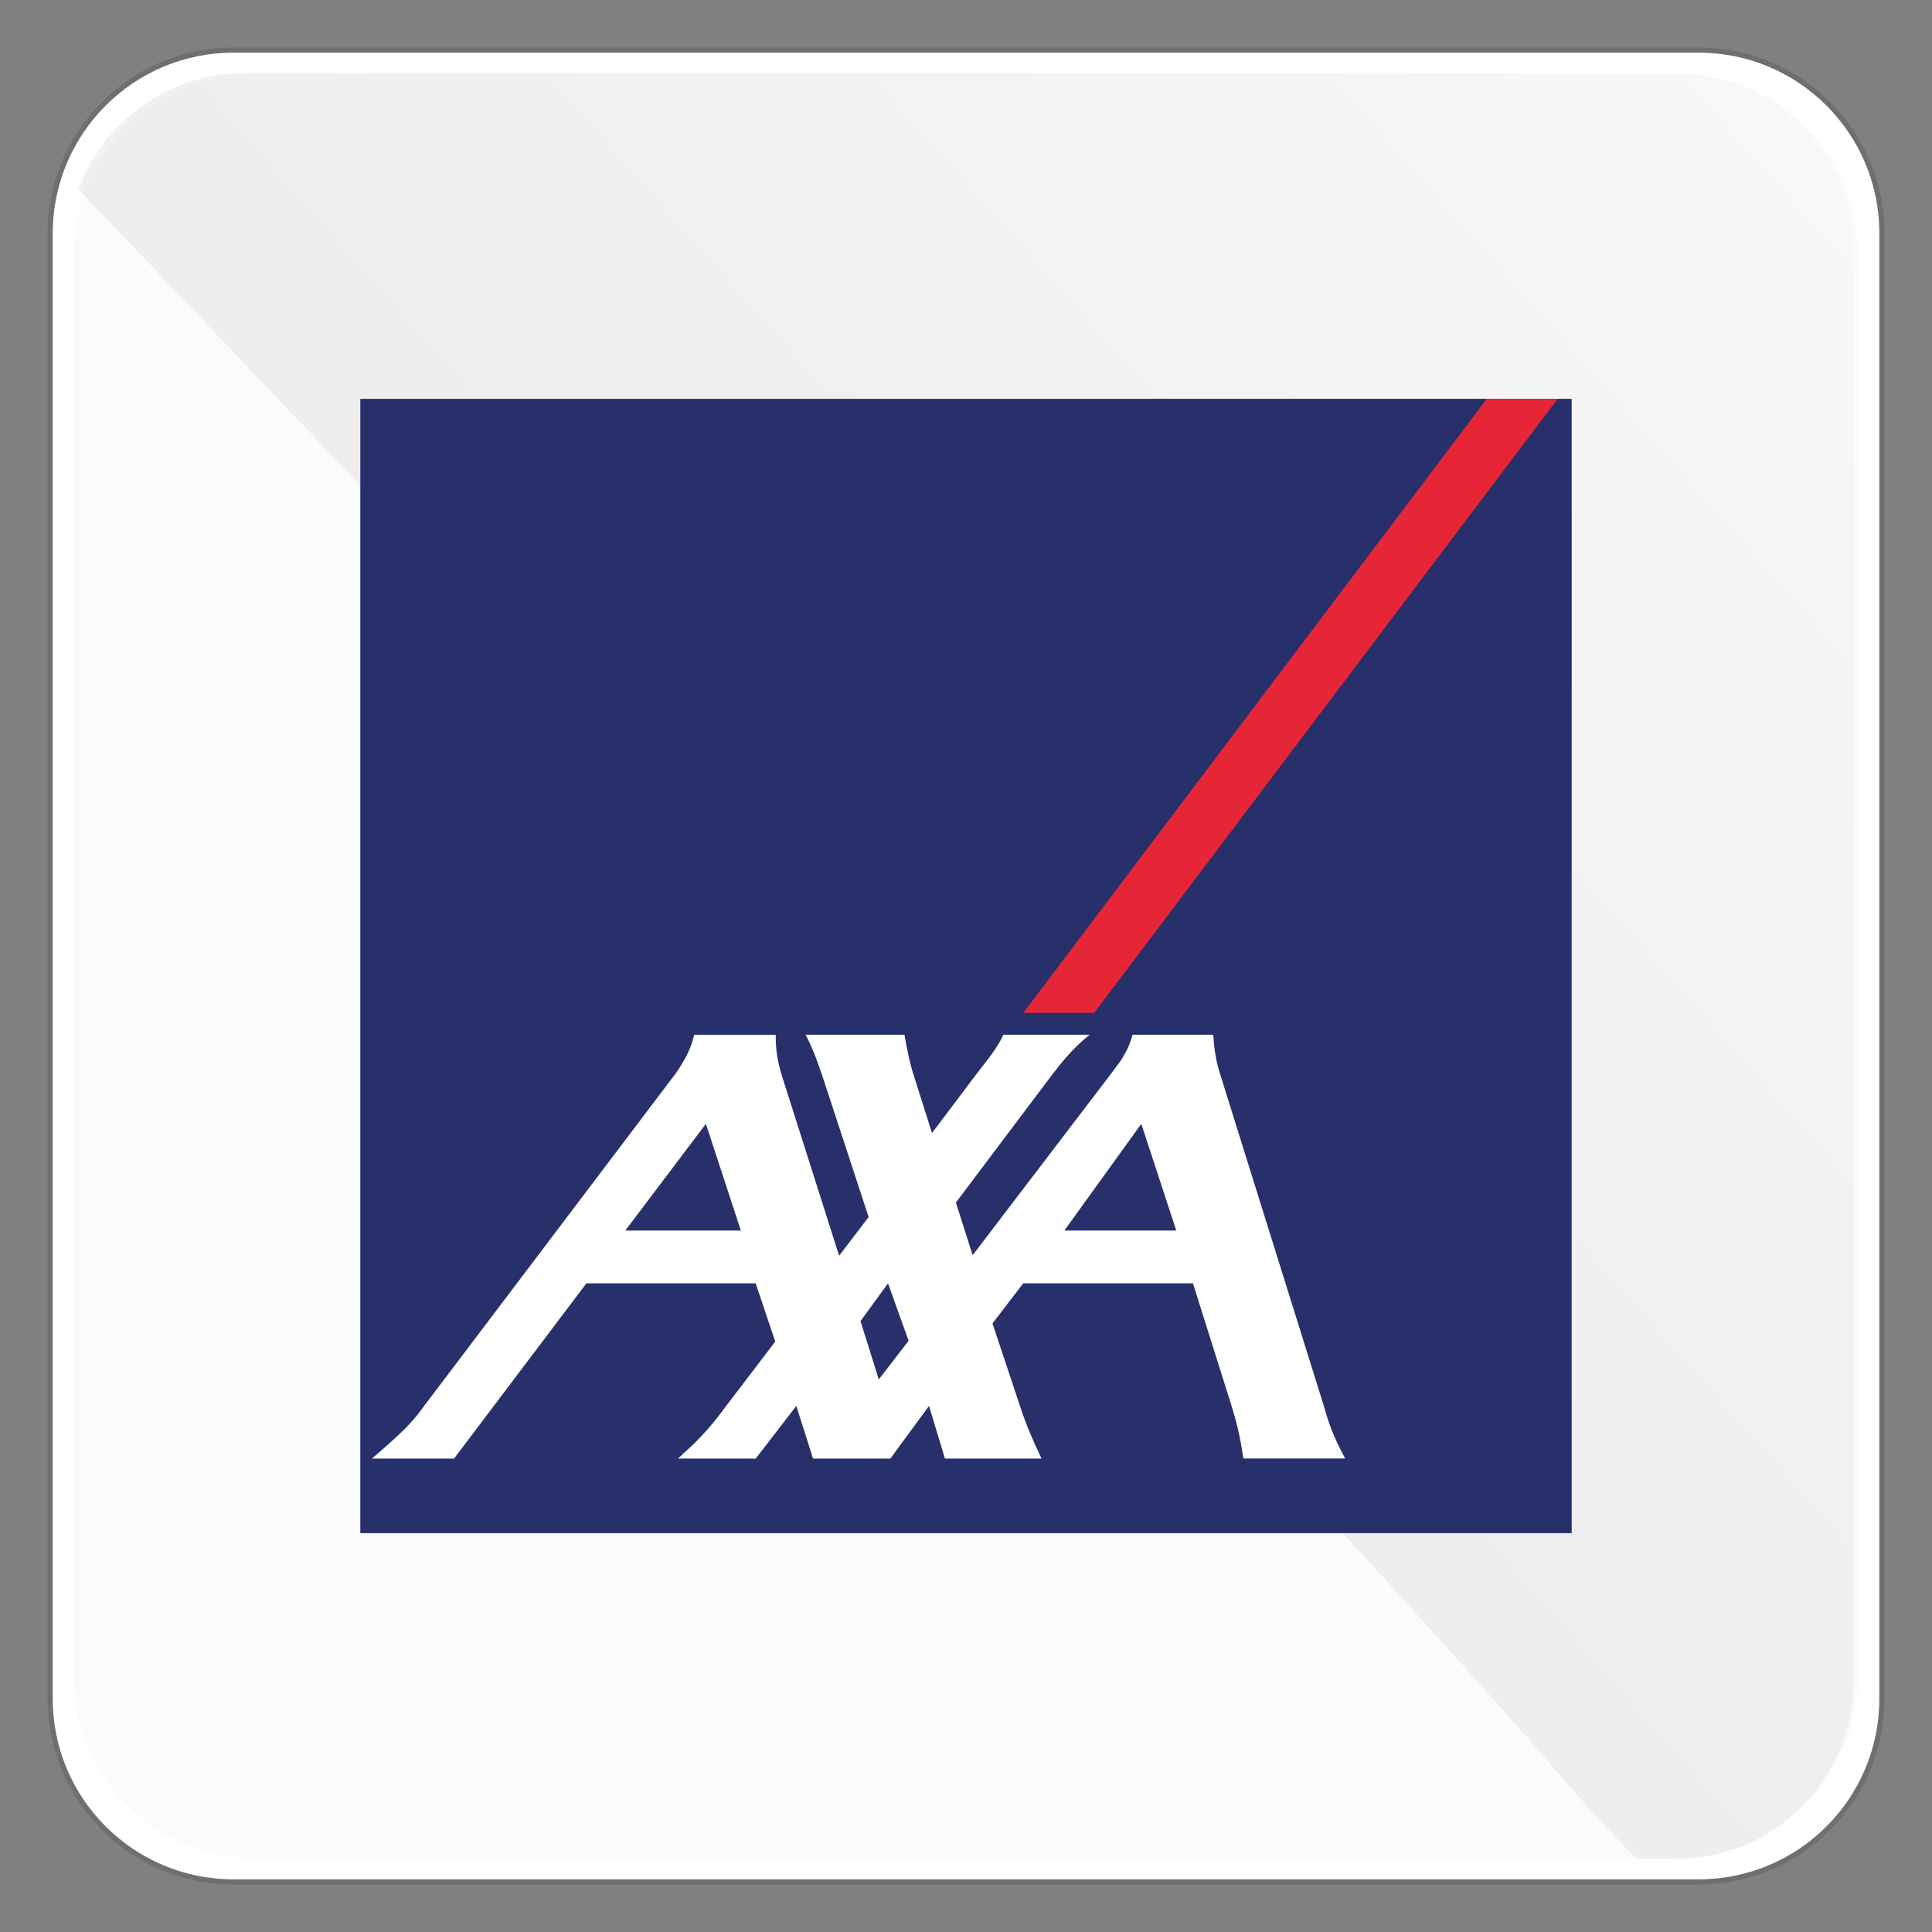 <?xml version='1.0' encoding='UTF-8'?><svg xmlns='http://www.w3.org/2000/svg' xmlns:xlink='http://www.w3.org/1999/xlink' viewBox='0 0 300 300'><rect x="0" y="0" width="300" height="300" fill="#808080" stroke="none"/><defs><style> .cls-1 { opacity: .18; } .cls-1, .cls-2 { mix-blend-mode: multiply; } .cls-3 { fill: #e62636; } .cls-3, .cls-4, .cls-5 { fill-rule: evenodd; } .cls-6 { stroke: #726e6e; stroke-miterlimit: 10; stroke-width: .8px; } .cls-6, .cls-4 { fill: #fff; } .cls-2 { opacity: .2; } .cls-7 { isolation: isolate; } .cls-5 { fill: #28306c; } .cls-8 { fill: url(#Degradado_sin_nombre_3); } .cls-9 { fill: #eeeded; } </style><linearGradient id='Degradado_sin_nombre_3' data-name='Degradado sin nombre 3' x1='36.06' y1='250.08' x2='342.36' y2='-21.15' gradientTransform='translate(.04 .02)' gradientUnits='userSpaceOnUse'><stop offset='.15' stop-color='#9e9d9c'/><stop offset='.43' stop-color='#bab9b8'/><stop offset='1' stop-color='#fff'/></linearGradient></defs><g class='cls-7'><g id='Capa_1' data-name='Capa 1'><g><g><path class='cls-6' d='m292.22,263.78c0,15.71-12.73,28.44-28.44,28.44H36.24c-15.72,0-28.45-12.74-28.45-28.44V36.23c0-15.71,12.74-28.45,28.45-28.45h227.54c15.72,0,28.44,12.74,28.44,28.45v227.55Z'/><g class='cls-2'><path class='cls-9' d='m288.47,260.78c0,15.3-12.39,27.7-27.69,27.7H39.23c-15.3,0-27.69-12.4-27.69-27.7V39.22c0-15.3,12.39-27.69,27.69-27.69h221.56c15.3,0,27.69,12.39,27.69,27.69v221.56Z'/></g><g class='cls-1'><path class='cls-8' d='m287.82,260.97V39.04c0-15.33-12.41-27.74-27.74-27.74H38.16c-11.91,0-22.05,7.52-25.98,18.07,36.99,38.82,192.96,202.59,232.71,249.35,3.02,3.45,6.14,6.74,9.3,9.98h5.9c15.33,0,27.74-12.41,27.74-27.73Z'/></g></g><g><polygon class='cls-5' points='55.95 61.93 55.95 238.07 244.05 238.07 244.05 61.93 55.95 61.93 55.95 61.93'/><polygon class='cls-3' points='158.9 157.28 169.9 157.28 241.87 61.93 230.87 61.93 158.9 157.28 158.9 157.28'/><path class='cls-4' d='m193.07,226.49c-.59-4.05-1.17-6-1.88-8.33h0l-5.95-18.89h-26.35l-4.78,6.23,4.27,12.81c.87,2.68,1.75,4.79,3.34,8.18h-14.99l-2.47-8.18-6.01,8.18h-12l-2.6-8.18-6.31,8.18h-12.09c.29-.23.59-.5.79-.73,3.06-2.67,5.01-5.13,6.66-7.37h0l7.68-10.07-3.04-9.05h-26.28l-20.56,27.22h-12.75c4.86-4.2,6.16-5.5,7.9-7.9h0l38.95-51.48c.58-.72,1.01-1.45,1.44-2.17.74-1.22,1.38-2.6,1.74-4.26h12.67c0,2.82.36,4.33,1.01,6.51h0l8.84,27.8,4.58-6.01-7.24-22.08c-.58-1.66-1.24-3.71-2.54-6.23h15.34c.44,2.45.81,4.4,1.53,6.58h0l2.75,8.69,6.6-8.76c1.52-2.02,3.54-4.34,4.48-6.51h13.4c-2.62,2.1-4.33,4.26-5.94,6.36h0l-14.83,19.7,2.6,8.18,21.21-27.81c.58-.79,1.15-1.52,1.73-2.32.8-1.23,1.46-2.45,1.89-4.11h12.53c.14,2.17.42,4.11,1.08,6.15h0l16.06,51.39c.79,2.75,1.3,4.42,3.34,8.26h-15.79Zm-95.99-35.41h17.96l-5.43-16.57-12.52,16.57h0Zm36.54,14.06l2.84,9.06,4.63-6.01-3.2-8.91-4.28,5.87h0Zm31.65-14.06h17.38l-5.43-16.57-11.95,16.57h0Z'/></g></g></g></g></svg>
